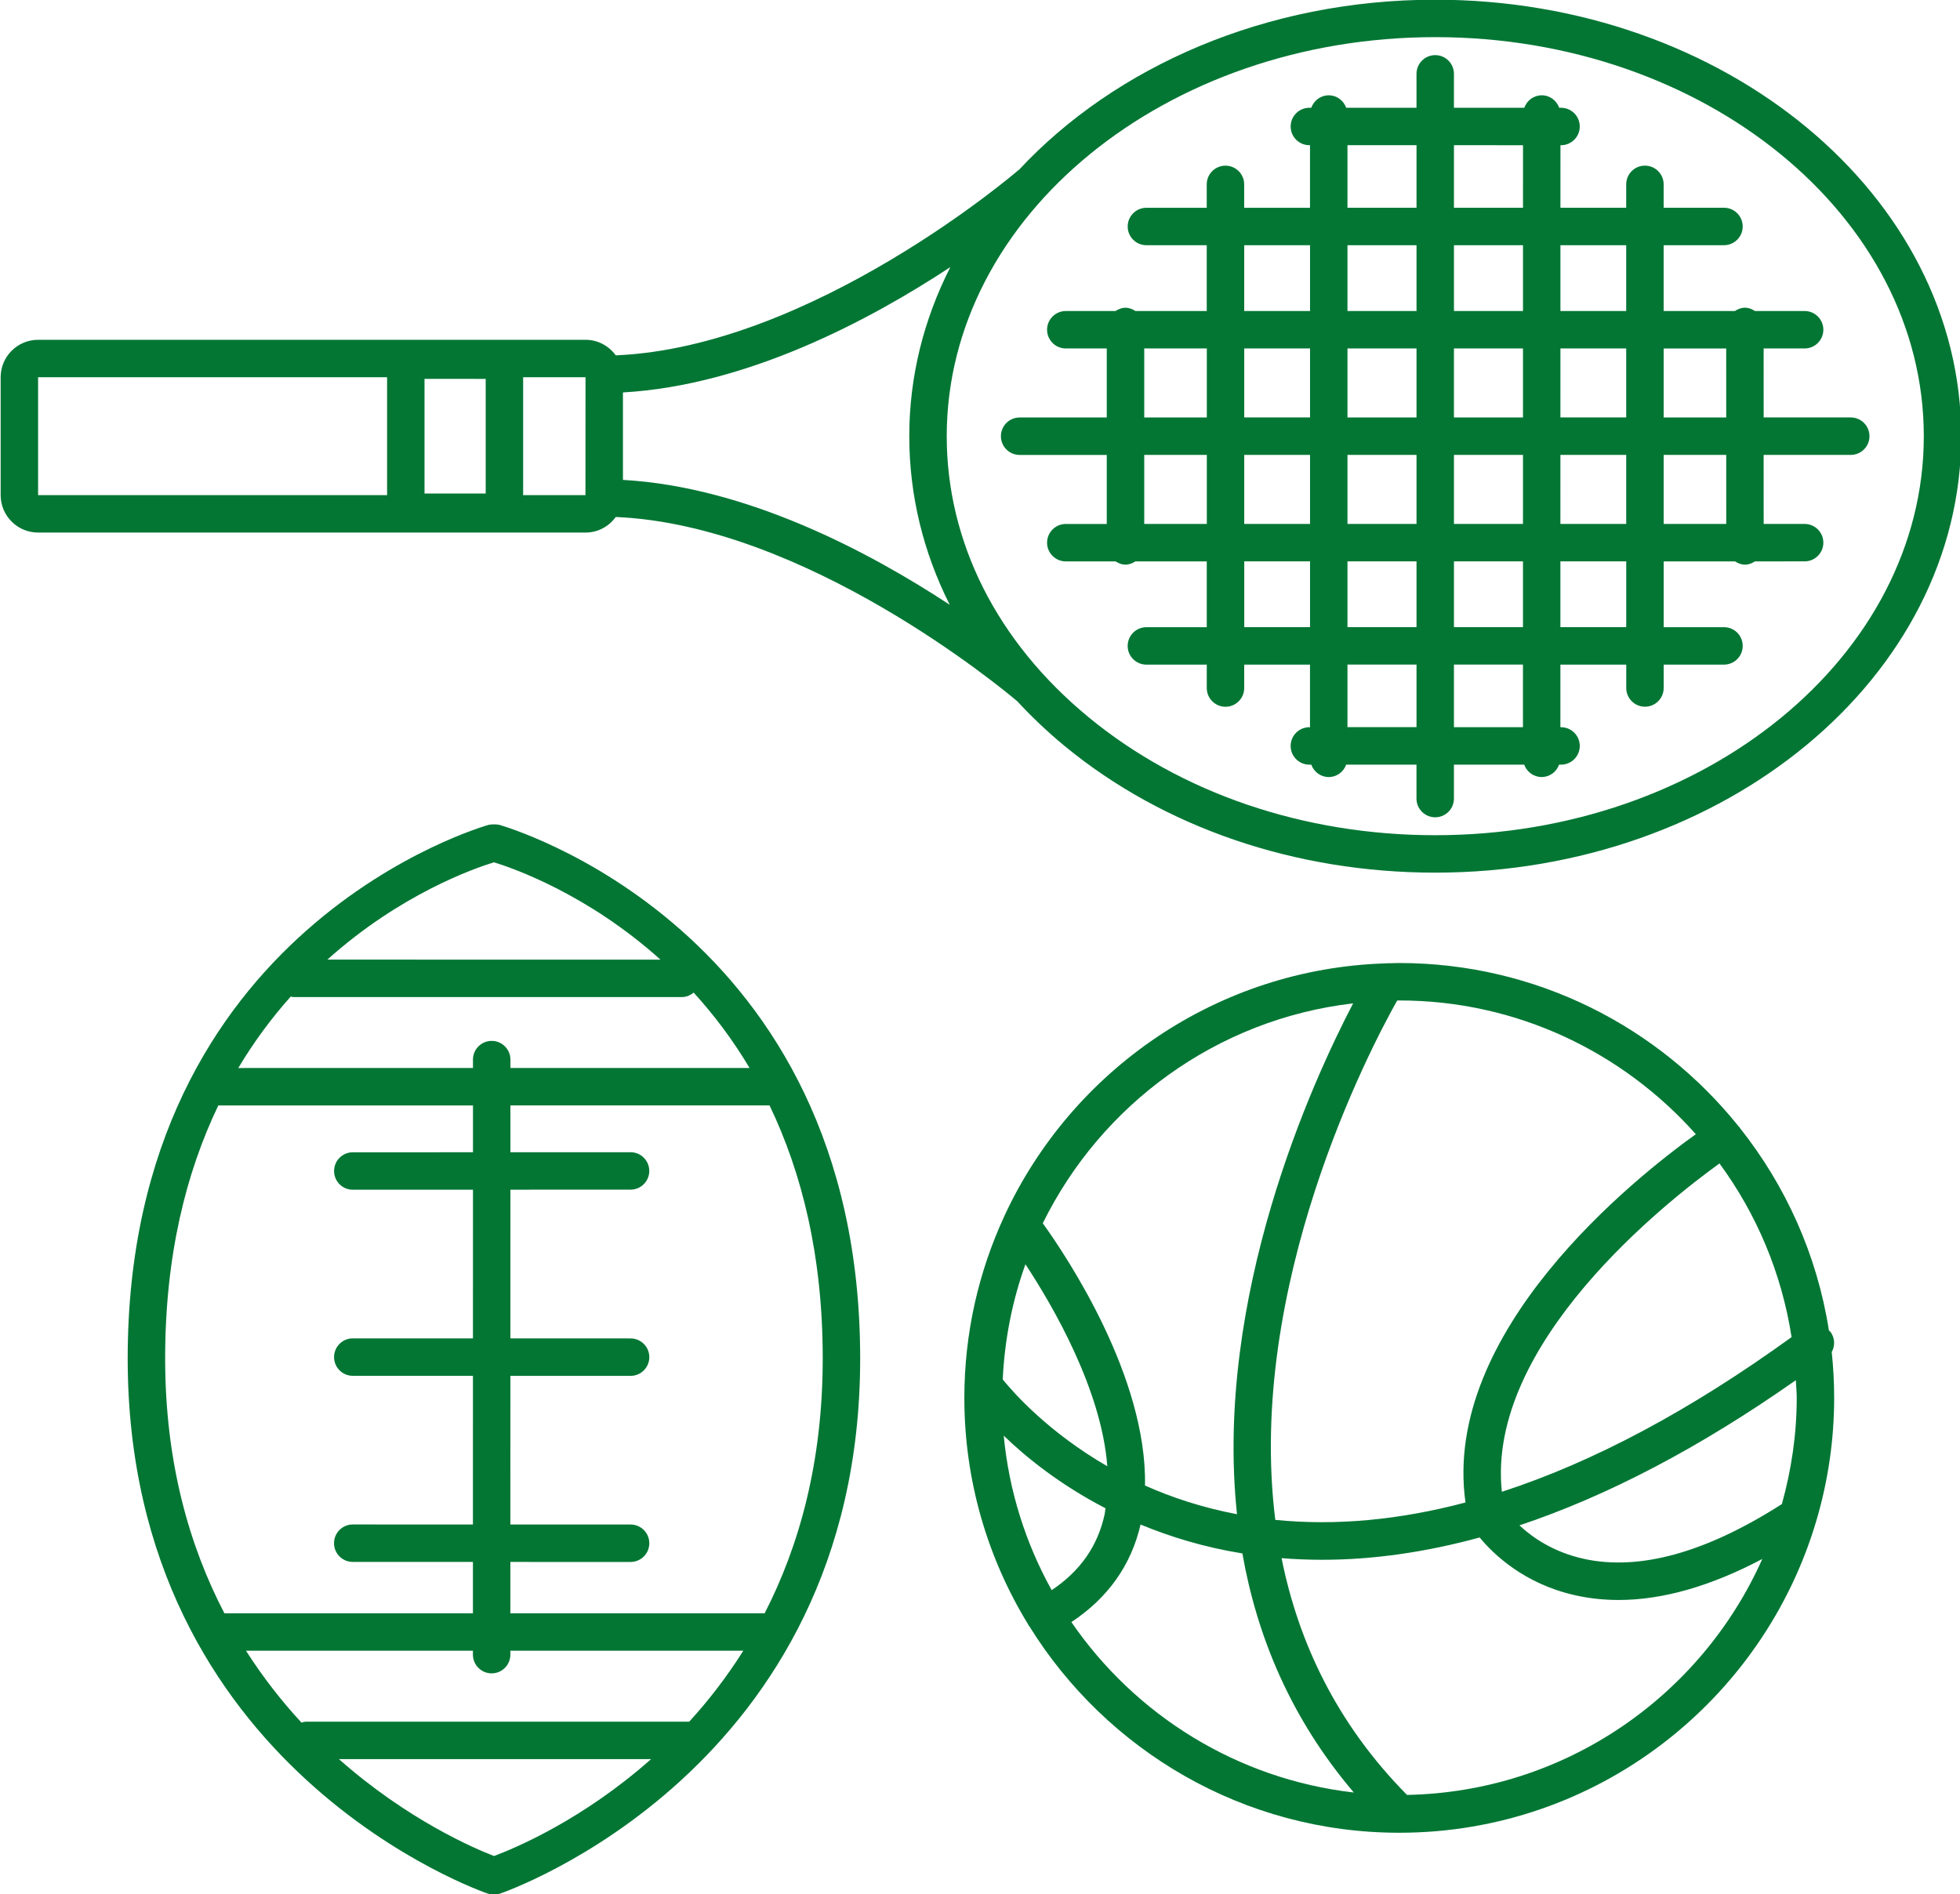 <?xml version="1.0" encoding="UTF-8" standalone="no"?><svg xmlns="http://www.w3.org/2000/svg" xmlns:xlink="http://www.w3.org/1999/xlink" fill="#037634" height="101.2" preserveAspectRatio="xMidYMid meet" version="1" viewBox="11.6 13.4 104.7 101.2" width="104.7" zoomAndPan="magnify"><g id="change1_1"><path d="M109.578,88.078c0-0.827-0.045-1.643-0.13-2.448c0.184-0.332,0.175-0.751-0.065-1.076 c-0.023-0.032-0.059-0.048-0.085-0.077c-0.633-4.049-2.318-7.75-4.761-10.825c-0.006-0.009-0.006-0.02-0.012-0.028 c-0.015-0.023-0.039-0.035-0.055-0.056c-4.262-5.312-10.8-8.721-18.123-8.721c-0.18,0-0.356,0.009-0.535,0.014 c-0.06-0.01-0.119,0.003-0.179,0.004c-9.029,0.275-16.775,5.721-20.371,13.475c-0.006,0.011-0.009,0.022-0.015,0.033 c-1.365,2.956-2.133,6.241-2.133,9.705c0,4.432,1.249,8.576,3.41,12.104c0.004,0.007,0.003,0.015,0.007,0.021 c0.018,0.034,0.044,0.06,0.065,0.091c4.102,6.605,11.419,11.016,19.75,11.016c10.543,0,19.462-7.063,22.29-16.704 c0.003-0.011,0.008-0.021,0.01-0.032C109.249,92.511,109.578,90.333,109.578,88.078z M103.452,75.554 c1.972,2.686,3.32,5.844,3.851,9.278c-5.409,3.913-10.579,6.672-15.476,8.263C90.982,85.173,100.609,77.604,103.452,75.554z M107.53,87.133c0.014,0.315,0.048,0.626,0.048,0.945c0,1.967-0.29,3.864-0.793,5.673c-4.052,2.593-7.615,3.583-10.593,2.923 c-1.614-0.359-2.733-1.138-3.426-1.785C97.48,93.314,102.41,90.73,107.53,87.133z M102.188,73.991 c-3.267,2.344-13.59,10.543-12.304,19.675c-3.541,0.939-6.933,1.254-10.16,0.93c-1.564-12.537,5.064-25.174,6.509-27.743 c0.038,0,0.075-0.006,0.114-0.006C92.646,66.847,98.297,69.62,102.188,73.991z M83.882,67.002 c-2.188,4.189-7.431,15.662-6.204,27.291c-1.838-0.35-3.478-0.89-4.914-1.533c0.11-5.775-4.126-12.156-5.46-14.011 C70.42,72.416,76.583,67.851,83.882,67.002z M65.218,90.098c1.213,1.171,3.016,2.623,5.435,3.877 c-0.019,0.105-0.021,0.214-0.044,0.317c-0.369,1.702-1.302,3.035-2.829,4.058C66.396,95.861,65.5,93.069,65.218,90.098z M65.165,87.093c0.1-2.15,0.517-4.215,1.212-6.153c1.486,2.255,4.063,6.706,4.374,10.791 C67.624,89.923,65.763,87.833,65.165,87.093z M68.832,100.056c1.953-1.291,3.191-3.04,3.695-5.211 c1.591,0.657,3.381,1.207,5.401,1.537c0.013,0.002,0.025,0.002,0.038,0.005c0.778,4.434,2.589,8.822,5.953,12.773 C77.665,108.444,72.229,105.006,68.832,100.056z M86.76,109.289c-3.777-3.823-5.809-8.191-6.7-12.648 c0.719,0.058,1.443,0.086,2.176,0.086c2.712,0,5.517-0.404,8.405-1.191c0.735,0.89,2.357,2.459,5.062,3.078 c0.762,0.174,1.549,0.261,2.362,0.261c2.355,0,4.924-0.739,7.675-2.192C102.482,103.992,95.225,109.125,86.76,109.289z"/><path d="M38.243,57.458c-0.019-0.005-0.036,0-0.054-0.004c-0.065-0.014-0.131-0.013-0.199-0.013c-0.073,0-0.145-0.001-0.214,0.014 c-0.018,0.004-0.034-0.001-0.051,0.003c-0.193,0.052-19.332,5.447-19.304,28.564c0.028,21.958,19.058,28.481,19.25,28.544 c0.001,0,0.002,0,0.002,0c0.1,0.032,0.204,0.05,0.311,0.05s0.211-0.018,0.311-0.05c0.001,0,0.001,0,0.002,0 c0.192-0.063,19.226-6.588,19.252-28.545C57.577,62.905,38.437,57.51,38.243,57.458z M37.865,69.007c-0.553,0-1,0.448-1,1v0.448 l-12.536,0.001c0.859-1.444,1.811-2.707,2.801-3.817c0.045,0.006,0.084,0.026,0.13,0.026l20.764,0.001 c0.242,0,0.456-0.097,0.629-0.24c1.058,1.159,2.074,2.494,2.988,4.028l-12.775,0.001v-0.448 C38.865,69.455,38.418,69.007,37.865,69.007z M37.984,59.466c1.06,0.325,5.007,1.705,8.897,5.2l-17.793-0.001 C32.979,61.171,36.925,59.791,37.984,59.466z M23.262,72.456l13.604-0.001v2.501l-6.42,0.002c-0.553,0-1,0.448-1,1 c0,0.552,0.448,1,1,1l6.42-0.002L36.864,84.9l-6.419-0.001c-0.552,0-1,0.448-1,1s0.447,1,1,1l6.419,0.001l-0.001,7.942l-6.42-0.001 c-0.552,0-1,0.448-1,1s0.447,1,1,1l6.42,0.001v2.743l-13.276,0c-1.872-3.59-3.158-8.052-3.165-13.565 C20.415,80.452,21.558,76.005,23.262,72.456z M37.863,102.795c0.553,0,1-0.448,1-1v-0.209l12.444,0 c-0.896,1.42-1.875,2.682-2.891,3.79H27.949c-0.087,0-0.164,0.029-0.245,0.049c-1.039-1.122-2.045-2.4-2.964-3.84l12.123,0v0.209 C36.863,102.347,37.311,102.795,37.863,102.795z M37.99,112.553c-1.039-0.399-4.618-1.929-8.285-5.177h16.674 C42.714,110.627,39.098,112.14,37.99,112.553z M52.446,99.586l-13.583,0v-2.743l6.422,0.001c0.552,0,1-0.448,1-1s-0.447-1-1-1 l-6.422-0.001l0.001-7.942l6.421,0.001c0.552,0,1-0.448,1-1s-0.447-1-1-1L38.864,84.9l0.001-7.944l6.418-0.002c0.553,0,1-0.448,1-1 c0-0.552-0.448-1-1-1l-6.418,0.002v-2.501l13.843-0.001c1.704,3.549,2.848,7.997,2.841,13.564 C55.542,91.546,54.285,96.005,52.446,99.586z"/><path d="M88.268,13.384c-9.043,0-17.096,3.567-22.238,9.091c-0.011,0.009-0.025,0.011-0.036,0.021 c-0.109,0.095-11.004,9.443-21.501,9.888c-0.363-0.501-0.95-0.831-1.615-0.831H13.635c-1.103,0-2,0.897-2,2v6.298 c0,1.103,0.897,2,2,2h29.242c0.666,0,1.253-0.33,1.616-0.832c10.135,0.429,20.661,9.177,21.451,9.847 c0.772,0.834,1.612,1.634,2.527,2.388c5.297,4.362,12.328,6.765,19.798,6.765c15.49,0,28.094-10.459,28.096-23.316 C116.363,23.844,103.759,13.384,88.268,13.384z M37.545,39.764h-3.268v-6.125l3.268,0.002V39.764z M13.635,33.553h18.643v6.298 H13.635V33.553z M42.874,39.851h-3.329v-6.298h3.332L42.874,39.851z M44.877,39.037v-4.672c6.634-0.376,13.191-3.863,17.489-6.696 c-1.412,2.779-2.194,5.831-2.194,9.032c0,3.146,0.744,6.195,2.162,9.009C58.035,42.882,51.495,39.411,44.877,39.037z M88.27,58.019 c-7.007,0-13.587-2.24-18.526-6.309c-4.884-4.022-7.572-9.352-7.571-15.009c0-11.754,11.706-21.317,26.096-21.317 c14.389,0,26.096,9.563,26.098,21.318C114.363,48.456,102.657,58.019,88.27,58.019z"/><path d="M110.465,35.701h-4.653l-0.001-3.686H108c0.552,0,1-0.448,1-1s-0.447-1-1-1h-2.655c-0.156-0.103-0.333-0.177-0.534-0.177 s-0.378,0.074-0.535,0.177l-3.807,0v-3.516h3.223c0.553,0,1-0.448,1-1s-0.447-1-1-1h-3.223v-1.25c0-0.552-0.448-1-1-1 c-0.553,0-1,0.448-1,1v1.25h-3.513l0.001-3.341h0.031c0.552,0,1-0.448,1-1s-0.447-1-1-1H94.89 c-0.138-0.387-0.498-0.667-0.933-0.667c-0.434,0-0.794,0.28-0.933,0.667l-3.757,0v-1.813c0-0.552-0.447-1-1-1s-1,0.448-1,1v1.813 l-3.755,0c-0.139-0.386-0.499-0.666-0.933-0.666s-0.794,0.279-0.933,0.665h-0.101c-0.552,0-1,0.448-1,1s0.447,1,1,1h0.033v3.343 h-3.516v-1.25c0-0.552-0.448-1-1-1c-0.553,0-1,0.448-1,1v1.25h-3.223c-0.553,0-1,0.448-1,1s0.447,1,1,1h3.223v3.515l-3.81,0 c-0.156-0.101-0.332-0.175-0.532-0.175s-0.376,0.074-0.532,0.175h-2.655c-0.552,0-1,0.448-1,1s0.447,1,1,1h2.188v3.688h-4.654 c-0.553,0-1,0.448-1,1s0.447,1,1,1h4.654v3.688h-2.188c-0.553,0-1,0.448-1,1s0.447,1,1,1h2.658c0.156,0.1,0.33,0.173,0.529,0.173 s0.373-0.073,0.529-0.173h3.814v3.515h-3.225c-0.553,0-1,0.448-1,1s0.447,1,1,1h3.225v1.25c0,0.552,0.448,1,1,1 c0.553,0,1-0.448,1-1v-1.25h3.514v3.343h-0.033c-0.552,0-1,0.448-1,1s0.447,1,1,1h0.102c0.14,0.384,0.499,0.662,0.932,0.662 s0.792-0.278,0.932-0.662l3.756,0v1.812c0,0.552,0.447,1,1,1s1-0.448,1-1v-1.812l3.754,0c0.14,0.384,0.499,0.661,0.932,0.661 c0.432,0,0.792-0.277,0.932-0.661h0.104c0.552,0,1-0.448,1-1s-0.447-1-1-1h-0.035l0.001-3.344h3.517v1.248c0,0.552,0.448,1,1,1 c0.553,0,1-0.448,1-1v-1.248h3.221c0.553,0,1-0.448,1-1s-0.447-1-1-1h-3.221v-3.515h3.811c0.156,0.101,0.331,0.175,0.531,0.175 s0.376-0.074,0.532-0.175H108c0.553,0,1-0.448,1-1s-0.447-1-1-1h-2.188l-0.001-3.688h4.653c0.553,0,1-0.448,1-1 S111.018,35.701,110.465,35.701z M103.811,32.016l0.001,3.686h-3.342v-3.686L103.811,32.016z M89.268,30.015v-3.516h3.688v3.516 H89.268z M92.956,32.015l-0.001,3.687h-3.688v-3.687H92.956z M87.268,30.015H83.58v-3.516h3.688V30.015z M87.268,32.015v3.687 H83.58v-3.687H87.268z M81.58,35.701h-3.515v-3.687h3.515V35.701z M81.58,37.701v3.688h-3.515v-3.688H81.58z M83.58,37.701h3.688 v3.688H83.58V37.701z M87.268,43.389v3.515H83.58v-3.515H87.268z M89.268,43.389h3.687v3.515h-3.687V43.389z M89.268,41.389v-3.688 h3.688l-0.001,3.688H89.268z M94.955,37.701h3.515v3.688h-3.516L94.955,37.701z M94.955,35.701l0.001-3.686h3.514v3.686H94.955z M98.469,26.499v3.516h-3.513v-3.516H98.469z M92.957,21.158l-0.001,3.341h-3.688v-3.342L92.957,21.158z M83.58,21.157l3.688,0 v3.342H83.58V21.157z M78.064,26.499h3.516v3.515h-3.516V26.499z M72.723,32.014l3.343,0v3.687h-3.343V32.014z M72.723,41.389 v-3.688h3.343v3.688H72.723z M78.066,46.903v-3.515h3.514v3.515H78.066z M83.58,52.246v-3.343h3.688v3.343L83.58,52.246z M92.953,52.247l-3.686,0v-3.343h3.687L92.953,52.247z M98.471,46.903h-3.517v-3.515h3.517V46.903z M103.813,41.389h-3.343v-3.688 h3.342L103.813,41.389z"/></g></svg>